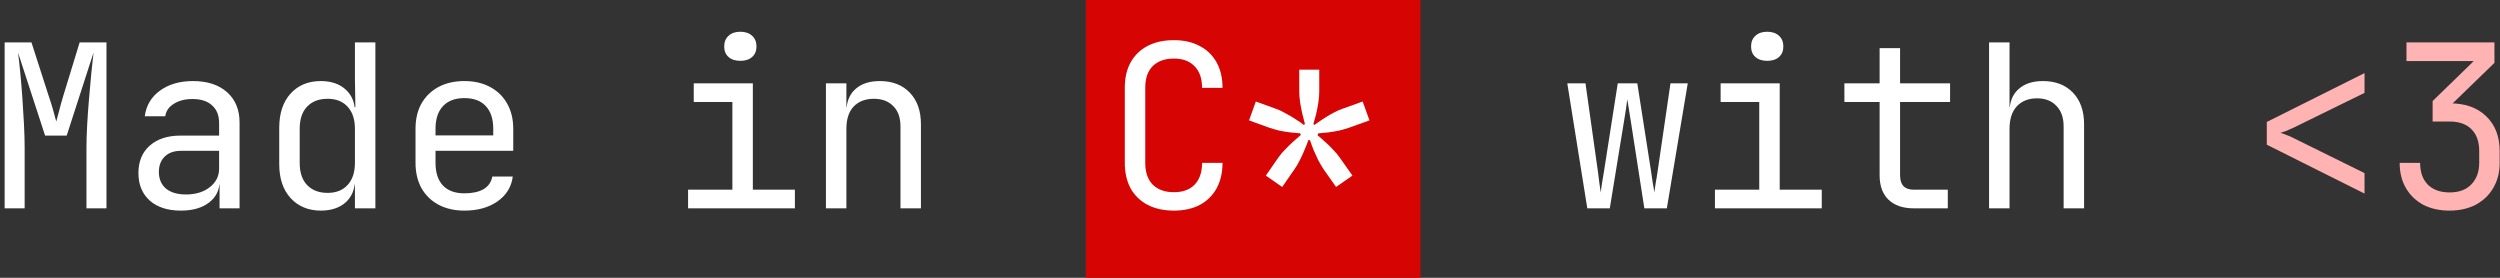 <svg width="396" height="44" viewBox="0 0 396 44" fill="none" xmlns="http://www.w3.org/2000/svg">
<rect x="0" y="0" width="396" height="44" fill="#333333" stroke="none"/>
<rect x="172" width="53" height="44" fill="#D70404"/>
<path d="M0.736 33V6.72H4.984L7.72 15.216C7.984 15.984 8.224 16.752 8.44 17.52C8.656 18.264 8.812 18.84 8.908 19.248C9.028 18.84 9.184 18.264 9.376 17.52C9.568 16.752 9.784 15.972 10.024 15.18L12.616 6.72H16.864V33H13.696V23.46C13.696 22.404 13.732 21.204 13.804 19.86C13.876 18.516 13.972 17.148 14.092 15.756C14.212 14.34 14.332 12.996 14.452 11.724C14.596 10.428 14.716 9.3 14.812 8.34L10.564 21.48H7.144L2.86 8.34C2.98 9.276 3.1 10.368 3.22 11.616C3.34 12.84 3.448 14.148 3.544 15.54C3.64 16.908 3.724 18.276 3.796 19.644C3.868 21.012 3.904 22.284 3.904 23.46V33H0.736ZM28.658 33.36C26.57 33.36 24.926 32.832 23.726 31.776C22.526 30.696 21.926 29.244 21.926 27.42C21.926 25.572 22.526 24.12 23.726 23.064C24.926 22.008 26.546 21.48 28.586 21.48H34.706V19.5C34.706 18.276 34.334 17.34 33.59 16.692C32.87 16.02 31.838 15.684 30.494 15.684C29.318 15.684 28.334 15.936 27.542 16.44C26.75 16.92 26.294 17.58 26.174 18.42H22.934C23.15 16.716 23.954 15.36 25.346 14.352C26.738 13.344 28.478 12.84 30.566 12.84C32.846 12.84 34.646 13.428 35.966 14.604C37.286 15.78 37.946 17.376 37.946 19.392V33H34.778V29.22H34.238L34.778 28.68C34.778 30.12 34.214 31.26 33.086 32.1C31.982 32.94 30.506 33.36 28.658 33.36ZM29.45 30.804C30.986 30.804 32.246 30.42 33.23 29.652C34.214 28.884 34.706 27.9 34.706 26.7V23.892H28.658C27.578 23.892 26.726 24.192 26.102 24.792C25.478 25.392 25.166 26.208 25.166 27.24C25.166 28.344 25.538 29.22 26.282 29.868C27.05 30.492 28.106 30.804 29.45 30.804ZM50.82 33.36C48.852 33.36 47.256 32.7 46.032 31.38C44.832 30.06 44.232 28.272 44.232 26.016V20.22C44.232 17.94 44.832 16.14 46.032 14.82C47.232 13.5 48.828 12.84 50.82 12.84C52.452 12.84 53.76 13.284 54.744 14.172C55.728 15.06 56.22 16.248 56.22 17.736L55.572 16.98H56.292L56.22 12.48V6.72H59.46V33H56.22V29.22H55.572L56.22 28.464C56.22 29.976 55.728 31.176 54.744 32.064C53.76 32.928 52.452 33.36 50.82 33.36ZM51.9 30.552C53.244 30.552 54.3 30.132 55.068 29.292C55.836 28.452 56.22 27.288 56.22 25.8V20.4C56.22 18.912 55.836 17.748 55.068 16.908C54.3 16.068 53.244 15.648 51.9 15.648C50.532 15.648 49.452 16.056 48.66 16.872C47.868 17.688 47.472 18.864 47.472 20.4V25.8C47.472 27.336 47.868 28.512 48.66 29.328C49.452 30.144 50.532 30.552 51.9 30.552ZM73.558 33.36C71.998 33.36 70.63 33.048 69.454 32.424C68.302 31.8 67.402 30.924 66.754 29.796C66.13 28.644 65.818 27.312 65.818 25.8V20.4C65.818 18.864 66.13 17.532 66.754 16.404C67.402 15.276 68.302 14.4 69.454 13.776C70.63 13.152 71.998 12.84 73.558 12.84C75.118 12.84 76.474 13.152 77.626 13.776C78.802 14.4 79.702 15.276 80.326 16.404C80.974 17.532 81.298 18.864 81.298 20.4V23.892H68.986V25.8C68.986 27.36 69.382 28.56 70.174 29.4C70.966 30.216 72.094 30.624 73.558 30.624C74.806 30.624 75.814 30.408 76.582 29.976C77.35 29.52 77.818 28.848 77.986 27.96H81.226C81.01 29.616 80.194 30.936 78.778 31.92C77.386 32.88 75.646 33.36 73.558 33.36ZM78.13 21.732V20.4C78.13 18.84 77.734 17.64 76.942 16.8C76.174 15.96 75.046 15.54 73.558 15.54C72.094 15.54 70.966 15.96 70.174 16.8C69.382 17.64 68.986 18.84 68.986 20.4V21.444H78.382L78.13 21.732ZM108.99 33V30.048H116.01V16.152H109.89V13.2H119.25V30.048H125.91V33H108.99ZM117.27 9.636C116.478 9.636 115.854 9.432 115.398 9.024C114.942 8.616 114.714 8.064 114.714 7.368C114.714 6.648 114.942 6.084 115.398 5.676C115.854 5.244 116.478 5.028 117.27 5.028C118.062 5.028 118.686 5.244 119.142 5.676C119.598 6.084 119.826 6.648 119.826 7.368C119.826 8.064 119.598 8.616 119.142 9.024C118.686 9.432 118.062 9.636 117.27 9.636ZM130.828 33V13.2H134.068V16.98H134.752L134.068 17.736C134.068 16.176 134.536 14.976 135.472 14.136C136.408 13.272 137.704 12.84 139.36 12.84C141.352 12.84 142.936 13.452 144.112 14.676C145.288 15.9 145.876 17.568 145.876 19.68V33H142.636V20.04C142.636 18.624 142.252 17.544 141.484 16.8C140.74 16.032 139.72 15.648 138.424 15.648C137.08 15.648 136.012 16.056 135.22 16.872C134.452 17.688 134.068 18.864 134.068 20.4V33H130.828Z" fill="white"/>
<path d="M185.944 33.36C184.36 33.36 182.98 33.06 181.804 32.46C180.652 31.86 179.752 30.996 179.104 29.868C178.48 28.716 178.168 27.36 178.168 25.8V13.92C178.168 12.336 178.48 10.98 179.104 9.852C179.752 8.724 180.652 7.86 181.804 7.26C182.98 6.66 184.36 6.36 185.944 6.36C187.528 6.36 188.896 6.672 190.048 7.296C191.2 7.896 192.088 8.76 192.712 9.888C193.336 11.016 193.648 12.36 193.648 13.92H190.408C190.408 12.432 190.012 11.292 189.22 10.5C188.452 9.684 187.36 9.276 185.944 9.276C184.528 9.276 183.412 9.672 182.596 10.464C181.804 11.256 181.408 12.396 181.408 13.884V25.8C181.408 27.288 181.804 28.44 182.596 29.256C183.412 30.048 184.528 30.444 185.944 30.444C187.36 30.444 188.452 30.048 189.22 29.256C190.012 28.44 190.408 27.288 190.408 25.8H193.648C193.648 27.336 193.336 28.68 192.712 29.832C192.088 30.96 191.2 31.836 190.048 32.46C188.896 33.06 187.528 33.36 185.944 33.36ZM203.102 29.616L200.51 27.816L202.454 25.008C202.766 24.552 203.138 24.108 203.57 23.676C204.002 23.22 204.434 22.8 204.866 22.416C205.322 22.008 205.718 21.66 206.054 21.372L205.946 21.12C205.49 21.072 204.974 21.024 204.398 20.976C203.822 20.904 203.234 20.808 202.634 20.688C202.058 20.544 201.518 20.388 201.014 20.22L197.846 19.068L198.926 16.08L202.094 17.232C202.598 17.4 203.114 17.64 203.642 17.952C204.194 18.24 204.722 18.552 205.226 18.888C205.73 19.2 206.162 19.5 206.522 19.788L206.702 19.644C206.582 19.188 206.45 18.672 206.306 18.096C206.162 17.496 206.042 16.884 205.946 16.26C205.85 15.612 205.802 15.012 205.802 14.46V11.04H208.97V14.46C208.97 15.012 208.922 15.612 208.826 16.26C208.73 16.884 208.61 17.496 208.466 18.096C208.322 18.672 208.178 19.188 208.034 19.644L208.214 19.788C208.598 19.5 209.03 19.2 209.51 18.888C210.014 18.552 210.53 18.24 211.058 17.952C211.61 17.64 212.138 17.4 212.642 17.232L215.846 16.08L216.926 19.068L213.722 20.22C213.242 20.388 212.702 20.544 212.102 20.688C211.526 20.808 210.95 20.904 210.374 20.976C209.798 21.024 209.282 21.072 208.826 21.12L208.682 21.408C209.042 21.696 209.438 22.044 209.87 22.452C210.326 22.836 210.758 23.256 211.166 23.712C211.598 24.144 211.958 24.576 212.246 25.008L214.226 27.816L211.634 29.616L209.654 26.808C209.366 26.376 209.078 25.884 208.79 25.332C208.526 24.78 208.274 24.228 208.034 23.676C207.818 23.124 207.638 22.632 207.494 22.2H207.242C207.098 22.632 206.906 23.124 206.666 23.676C206.45 24.228 206.198 24.78 205.91 25.332C205.646 25.884 205.358 26.376 205.046 26.808L203.102 29.616Z" fill="white"/>
<path d="M374.54 30.66L359.06 22.92V19.32L374.54 11.58V14.712L363.38 20.184C362.924 20.4 362.492 20.592 362.084 20.76C361.7 20.904 361.412 21 361.22 21.048C361.436 21.096 361.748 21.204 362.156 21.372C362.564 21.516 362.972 21.696 363.38 21.912L374.54 27.42V30.66ZM387.99 33.36C386.406 33.36 385.014 33.048 383.814 32.424C382.638 31.776 381.726 30.888 381.078 29.76C380.43 28.632 380.106 27.312 380.106 25.8H383.346C383.346 27.264 383.754 28.416 384.57 29.256C385.41 30.072 386.562 30.48 388.026 30.48C389.514 30.48 390.666 30.048 391.482 29.184C392.298 28.32 392.706 27.192 392.706 25.8V23.928C392.706 22.44 392.298 21.288 391.482 20.472C390.666 19.656 389.514 19.248 388.026 19.248H385.326V16.008L391.842 9.672H381.186V6.72H395.118V9.96L388.098 16.764V16.368C390.498 16.368 392.406 17.052 393.822 18.42C395.238 19.788 395.946 21.624 395.946 23.928V25.8C395.946 27.312 395.61 28.632 394.938 29.76C394.29 30.888 393.366 31.776 392.166 32.424C390.966 33.048 389.574 33.36 387.99 33.36Z" fill="#FFB3B3"/>
<path d="M251.428 33L248.26 13.2H251.14L253.12 27.24C253.192 27.768 253.264 28.344 253.336 28.968C253.432 29.568 253.504 30.072 253.552 30.48C253.6 30.072 253.672 29.568 253.768 28.968C253.888 28.344 253.984 27.768 254.056 27.24L256.252 13.2H259.348L261.544 27.24C261.616 27.768 261.7 28.344 261.796 28.968C261.916 29.568 262 30.072 262.048 30.48C262.096 30.072 262.168 29.568 262.264 28.968C262.384 28.344 262.48 27.768 262.552 27.24L264.604 13.2H267.34L264.028 33H260.464L258.34 19.32C258.244 18.648 258.136 17.976 258.016 17.304C257.896 16.632 257.812 16.104 257.764 15.72C257.716 16.104 257.644 16.632 257.548 17.304C257.452 17.976 257.344 18.648 257.224 19.32L254.992 33H251.428ZM271.646 33V30.048H278.666V16.152H272.546V13.2H281.906V30.048H288.566V33H271.646ZM279.926 9.636C279.134 9.636 278.51 9.432 278.054 9.024C277.598 8.616 277.37 8.064 277.37 7.368C277.37 6.648 277.598 6.084 278.054 5.676C278.51 5.244 279.134 5.028 279.926 5.028C280.718 5.028 281.342 5.244 281.798 5.676C282.254 6.084 282.482 6.648 282.482 7.368C282.482 8.064 282.254 8.616 281.798 9.024C281.342 9.432 280.718 9.636 279.926 9.636ZM303.132 33C301.428 33 300.096 32.544 299.136 31.632C298.2 30.72 297.732 29.436 297.732 27.78V16.152H292.152V13.2H297.732V7.62H300.972V13.2H308.892V16.152H300.972V27.78C300.972 29.292 301.692 30.048 303.132 30.048H308.532V33H303.132ZM315.07 33V6.72H318.31V13.2V16.98H318.994L318.31 17.736C318.31 16.176 318.778 14.976 319.714 14.136C320.65 13.272 321.946 12.84 323.602 12.84C325.594 12.84 327.178 13.452 328.354 14.676C329.53 15.9 330.118 17.568 330.118 19.68V33H326.878V20.04C326.878 18.624 326.494 17.532 325.726 16.764C324.982 15.972 323.962 15.576 322.666 15.576C321.322 15.576 320.254 15.996 319.462 16.836C318.694 17.676 318.31 18.864 318.31 20.4V33H315.07Z" fill="white"/>
</svg>
